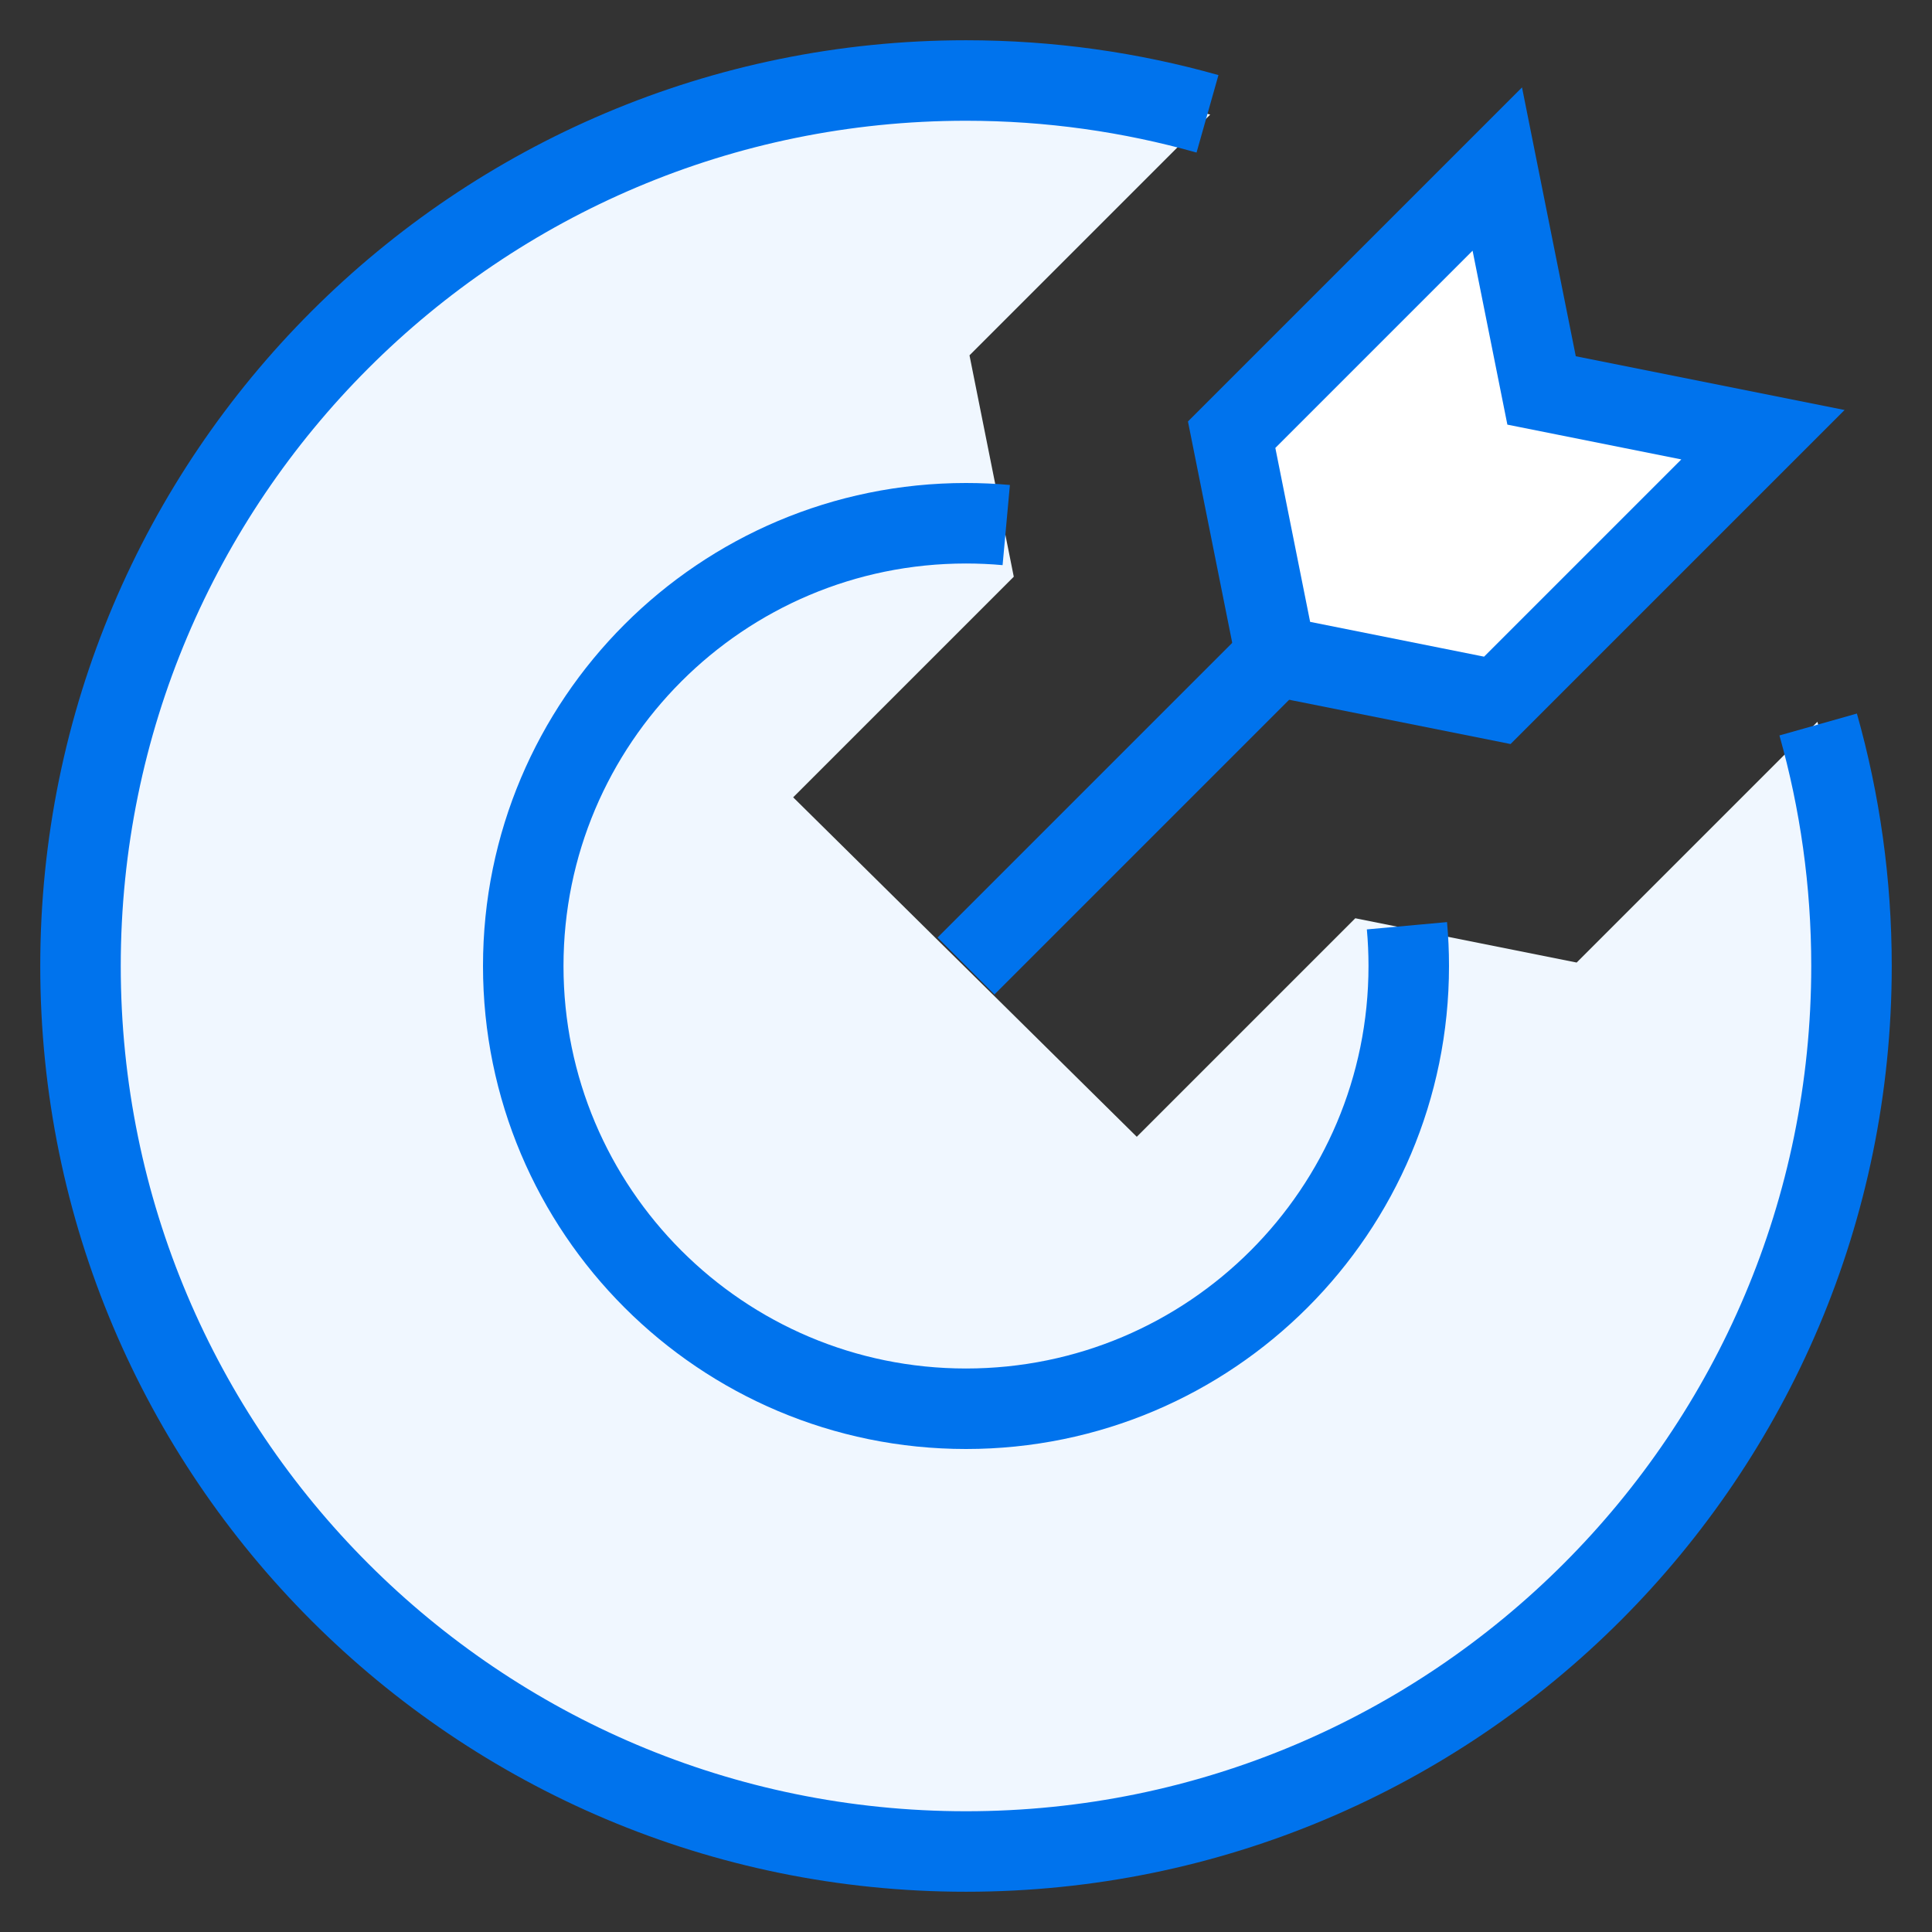 <svg xmlns="http://www.w3.org/2000/svg" fill="none" viewBox="0 0 48 48" id="Target--Streamline-Sharp" height="48" width="48">
  <rect x="0" y="0" width="48" height="48" fill="#333333" stroke="none"/>
  <desc>
    Target Streamline Icon: https://streamlinehq.com
  </desc>
  <g id="target--shop-bullseye-arrow-target">
    <path id="Subtract" fill="#f0f7ff" fill-rule="evenodd" d="M30.067 2.847C28.14 2.296 26.105 2 24 2 11.85 2 2 11.85 2 24c0 12.15 9.85 22 22 22 12.15 0 22 -9.85 22 -22 0 -2.105 -0.296 -4.14 -0.847 -6.067l-5.981 5.981 -5.5 -1.1 -5.429 5.429 -8.537 -8.434 5.481 -5.481 -1.1 -5.5 5.981 -5.981Z" clip-rule="evenodd" stroke-width="2"></path>
    <path id="Vector 2776" fill="#ffffff" d="m30.6 10.8 1.1 5.5 5.5 1.1 6.6 -6.6 -5.5 -1.1 -1.1 -5.5 -6.6 6.6Z" stroke-width="2"></path>
    <path id="Ellipse 454" stroke="#0073ed" d="M30 2.828C28.093 2.289 26.08 2 24 2 11.85 2 2 11.85 2 24c0 12.15 9.85 22 22 22 12.15 0 22 -9.85 22 -22 0 -2.08 -0.289 -4.093 -0.828 -6" stroke-width="2"></path>
    <path id="Ellipse 455" stroke="#0073ed" d="M25 13.045C24.671 13.015 24.337 13 24 13c-6.075 0 -11 4.925 -11 11 0 6.075 4.925 11 11 11 6.075 0 11 -4.925 11 -11 0 -0.337 -0.015 -0.671 -0.045 -1" stroke-width="2"></path>
    <path id="Vector 2774" stroke="#0073ed" d="m24 24 7.7 -7.7" stroke-width="2"></path>
    <path id="Vector 2775" stroke="#0073ed" d="m30.6 10.8 1.1 5.5 5.5 1.1 6.6 -6.6 -5.5 -1.1 -1.1 -5.5 -6.6 6.6Z" stroke-width="2"></path>
  </g>
</svg>
